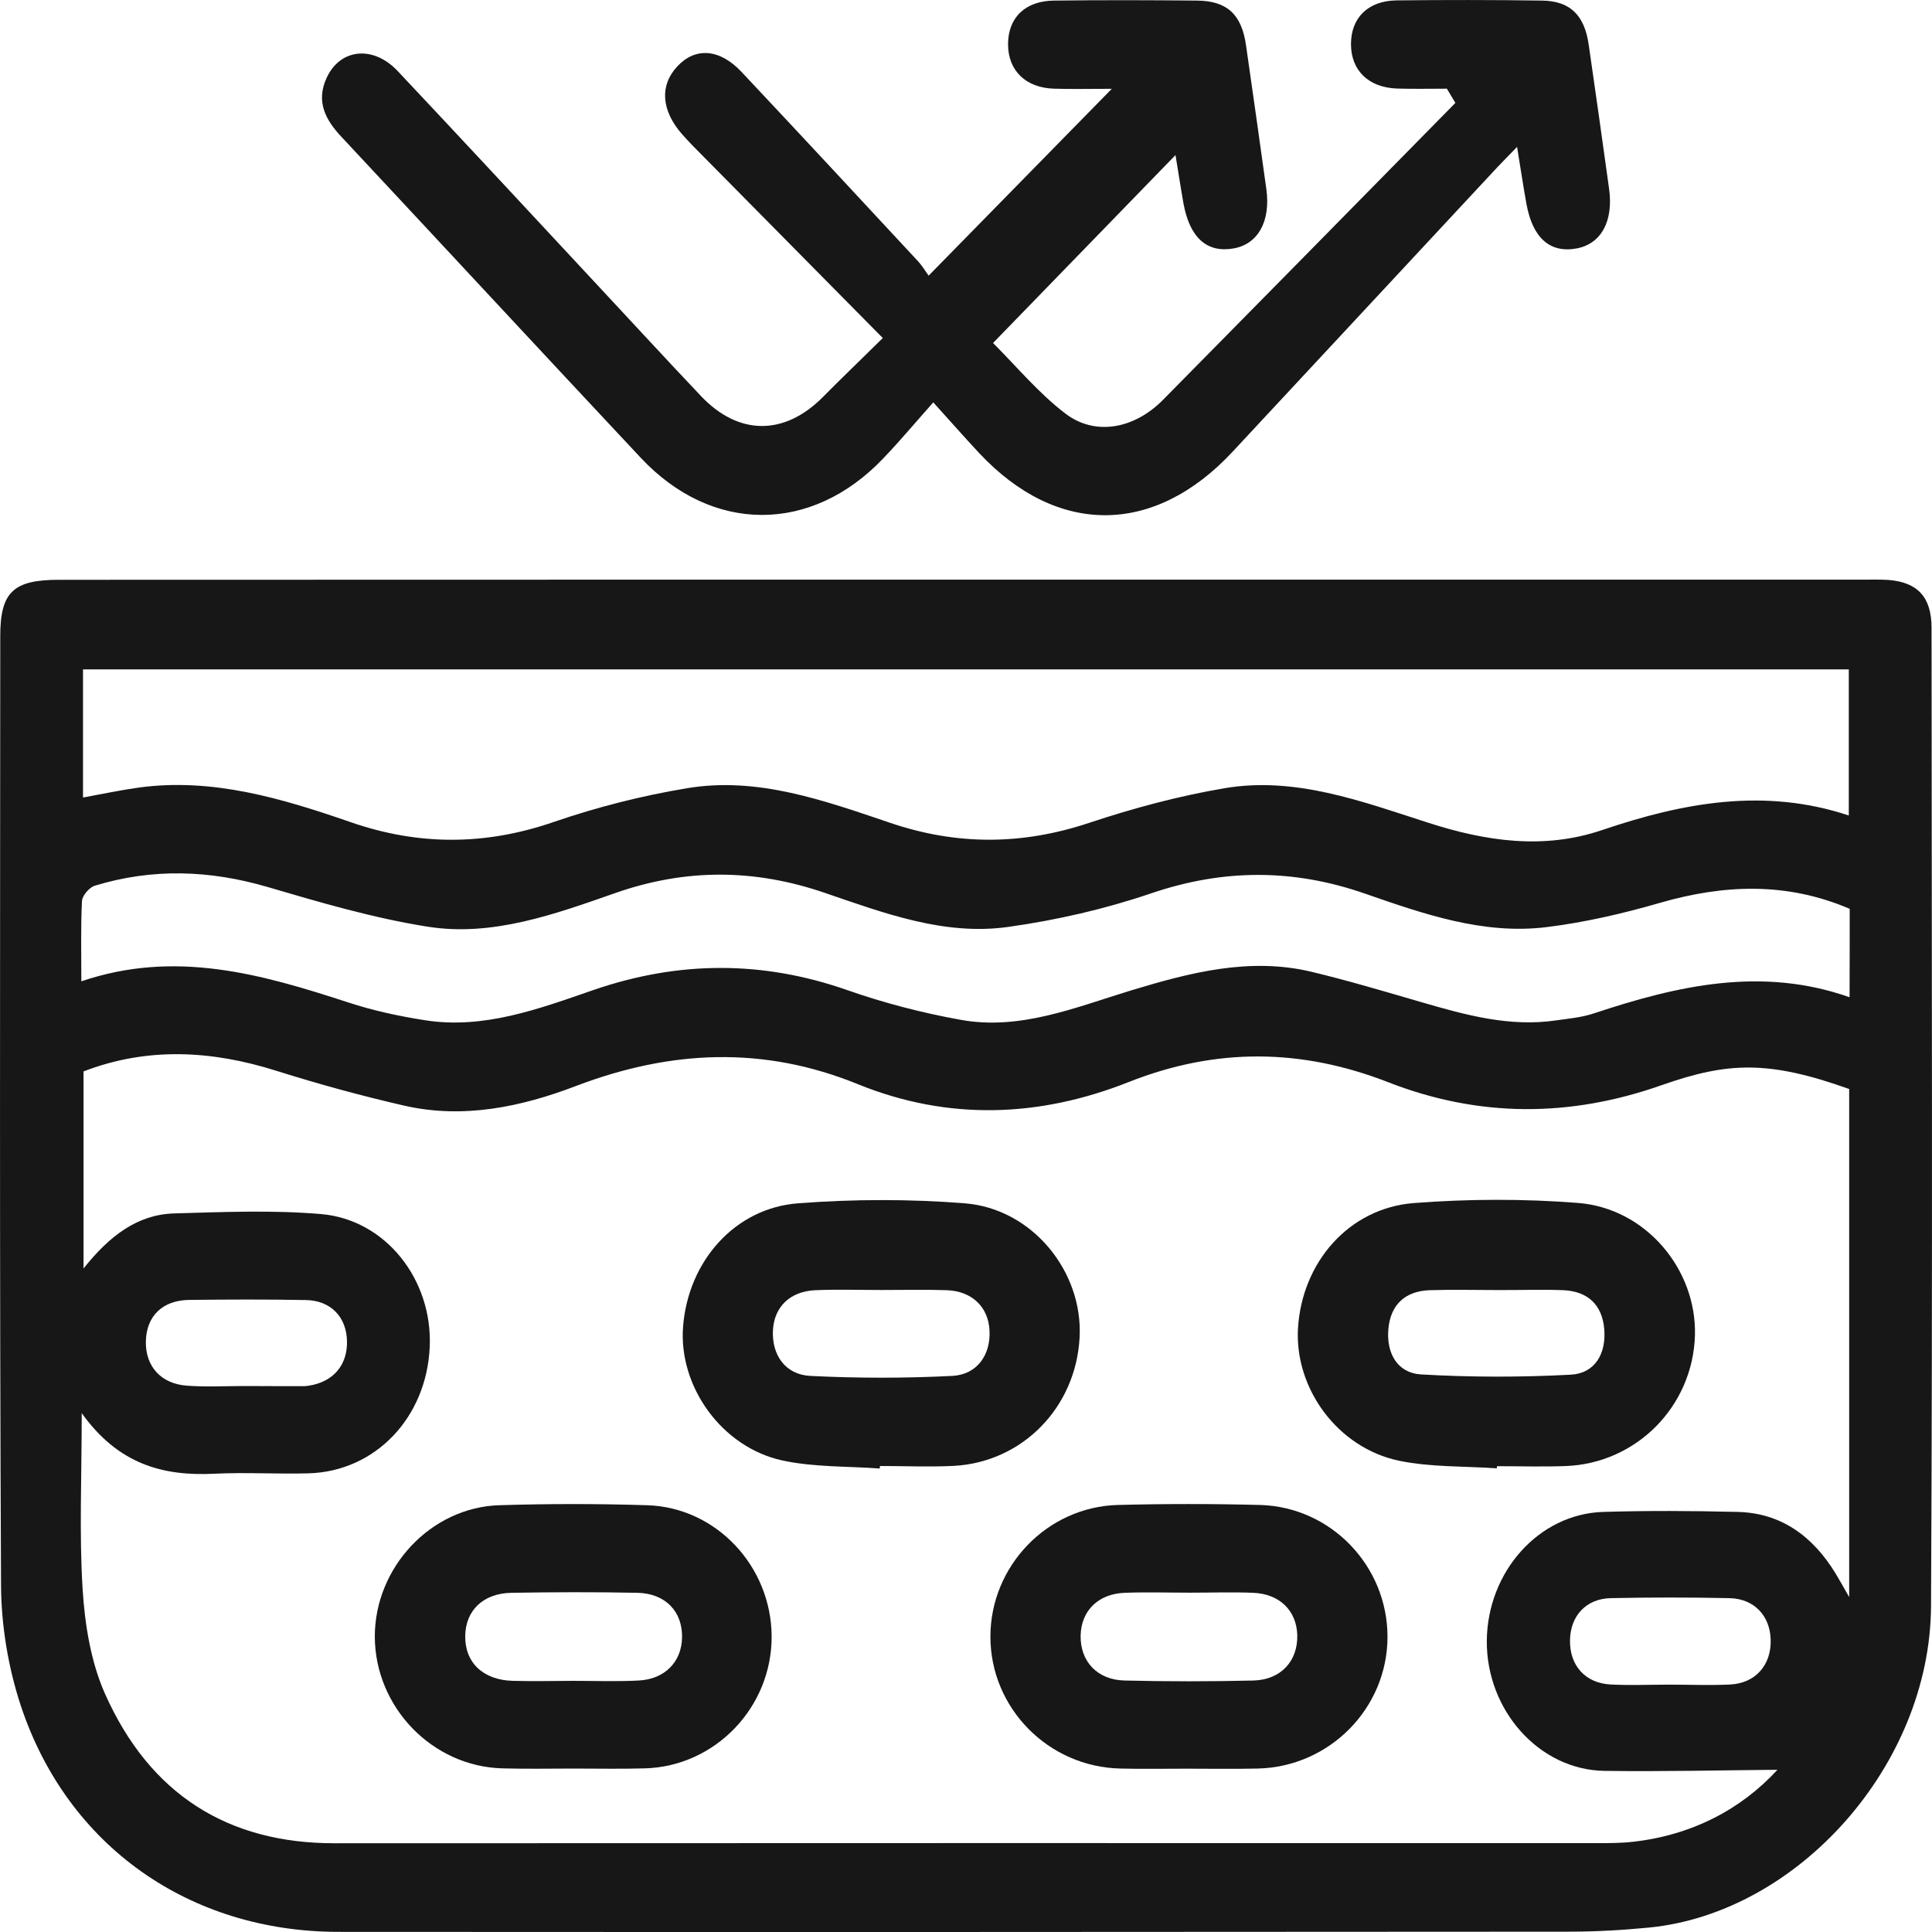 <svg xmlns="http://www.w3.org/2000/svg" width="30" height="30" viewBox="0 0 30 30" fill="none"><path d="M14.998 9.001C19.64 9.001 24.282 9.001 28.926 9.001C29.058 9.001 29.189 8.997 29.32 9.005C29.775 9.04 29.993 9.27 29.993 9.749C29.995 14.812 30.011 19.878 29.985 24.941C29.971 27.408 27.92 29.703 25.608 29.931C25.189 29.972 24.769 29.995 24.349 29.995C17.983 30 11.618 30.002 5.252 29.998C2.94 29.995 1.047 28.667 0.323 26.486C0.127 25.893 0.018 25.233 0.016 24.606C-0.008 19.697 0.002 14.786 0.004 9.878C0.004 9.194 0.206 9.003 0.915 9.003C5.608 9.001 10.303 9.001 14.998 9.001ZM1.269 21.943C1.269 22.944 1.229 23.815 1.283 24.677C1.317 25.222 1.41 25.803 1.627 26.293C2.328 27.874 3.551 28.624 5.196 28.622C11.732 28.618 18.267 28.62 24.805 28.62C24.989 28.62 25.175 28.62 25.357 28.599C26.265 28.498 27.035 28.098 27.6 27.481C26.741 27.488 25.826 27.511 24.913 27.498C23.9 27.483 23.079 26.557 23.087 25.478C23.096 24.408 23.892 23.51 24.89 23.477C25.587 23.456 26.285 23.46 26.98 23.477C27.651 23.492 28.148 23.849 28.506 24.438C28.566 24.537 28.621 24.638 28.714 24.799C28.714 22.115 28.714 19.508 28.714 16.91C27.457 16.461 26.828 16.491 25.806 16.849C24.373 17.355 22.962 17.352 21.562 16.807C20.208 16.278 18.882 16.265 17.526 16.802C16.139 17.352 14.723 17.404 13.326 16.837C11.855 16.237 10.414 16.304 8.947 16.862C8.092 17.189 7.192 17.378 6.275 17.168C5.61 17.015 4.947 16.834 4.294 16.628C3.288 16.31 2.29 16.254 1.297 16.637C1.297 17.64 1.297 18.635 1.297 19.697C1.695 19.196 2.13 18.859 2.702 18.842C3.464 18.82 4.23 18.788 4.986 18.852C5.992 18.939 6.718 19.873 6.673 20.913C6.625 22.014 5.826 22.852 4.785 22.878C4.298 22.891 3.811 22.86 3.326 22.884C2.534 22.923 1.839 22.74 1.269 21.943ZM1.289 12.384C1.594 12.328 1.875 12.268 2.158 12.229C3.298 12.074 4.377 12.397 5.438 12.764C6.501 13.134 7.538 13.13 8.603 12.762C9.274 12.532 9.967 12.356 10.665 12.24C11.762 12.055 12.799 12.431 13.823 12.777C14.862 13.13 15.875 13.123 16.913 12.777C17.599 12.549 18.304 12.36 19.011 12.24C20.109 12.053 21.141 12.442 22.17 12.773C23.067 13.063 23.967 13.198 24.878 12.889C26.135 12.463 27.398 12.227 28.708 12.663C28.708 11.881 28.708 11.135 28.708 10.394C19.553 10.394 10.424 10.394 1.289 10.394C1.289 11.075 1.289 11.724 1.289 12.384ZM28.722 14.112C27.742 13.693 26.77 13.733 25.777 14.019C25.197 14.187 24.605 14.324 24.009 14.397C23.033 14.516 22.107 14.193 21.198 13.877C20.082 13.488 18.997 13.491 17.877 13.871C17.158 14.116 16.406 14.288 15.656 14.393C14.668 14.533 13.73 14.18 12.807 13.864C11.717 13.491 10.654 13.484 9.563 13.864C8.617 14.195 7.647 14.55 6.637 14.389C5.798 14.256 4.971 14.013 4.151 13.772C3.254 13.51 2.366 13.48 1.473 13.753C1.388 13.778 1.279 13.905 1.273 13.989C1.253 14.387 1.263 14.786 1.263 15.238C2.724 14.741 4.066 15.128 5.408 15.566C5.794 15.693 6.196 15.779 6.598 15.842C7.514 15.986 8.369 15.665 9.215 15.373C10.537 14.918 11.839 14.913 13.158 15.375C13.728 15.575 14.32 15.728 14.913 15.835C15.838 16.005 16.701 15.642 17.57 15.377C18.486 15.1 19.405 14.862 20.361 15.089C20.937 15.227 21.505 15.397 22.073 15.562C22.76 15.762 23.445 15.951 24.167 15.844C24.361 15.816 24.561 15.799 24.749 15.736C26.048 15.304 27.356 15.004 28.72 15.485C28.722 14.993 28.722 14.548 28.722 14.112ZM3.811 21.522C3.811 21.524 3.811 21.524 3.811 21.522C4.112 21.524 4.414 21.524 4.715 21.524C4.741 21.524 4.767 21.522 4.794 21.517C5.173 21.459 5.398 21.199 5.388 20.821C5.378 20.447 5.135 20.194 4.749 20.187C4.147 20.176 3.545 20.178 2.94 20.185C2.524 20.189 2.273 20.436 2.265 20.828C2.257 21.216 2.498 21.489 2.906 21.517C3.207 21.539 3.51 21.522 3.811 21.522ZM25.921 26.159C26.236 26.159 26.552 26.172 26.865 26.157C27.259 26.138 27.507 25.854 27.495 25.461C27.485 25.089 27.239 24.825 26.857 24.816C26.24 24.803 25.624 24.803 25.008 24.816C24.628 24.825 24.385 25.093 24.379 25.467C24.371 25.863 24.617 26.138 25.015 26.157C25.317 26.172 25.62 26.159 25.921 26.159Z" fill="#181717"></path><path d="M14.42 4.28C15.368 3.312 16.267 2.395 17.264 1.379C16.886 1.379 16.626 1.386 16.368 1.377C15.928 1.364 15.653 1.097 15.653 0.687C15.653 0.276 15.918 0.013 16.368 0.009C17.107 -0 17.846 0.002 18.586 0.009C19.055 0.013 19.28 0.225 19.348 0.702C19.455 1.447 19.561 2.193 19.664 2.938C19.732 3.435 19.536 3.789 19.158 3.857C18.743 3.932 18.474 3.693 18.377 3.159C18.33 2.896 18.291 2.629 18.253 2.408C17.328 3.36 16.401 4.317 15.42 5.326C15.785 5.69 16.13 6.108 16.545 6.423C17.008 6.775 17.613 6.659 18.057 6.211C19.573 4.676 21.085 3.137 22.599 1.598C22.555 1.523 22.51 1.451 22.467 1.377C22.211 1.377 21.952 1.383 21.696 1.375C21.254 1.361 20.98 1.097 20.978 0.689C20.976 0.278 21.242 0.011 21.688 0.006C22.44 -0.002 23.194 -0.002 23.945 0.009C24.381 0.015 24.604 0.234 24.67 0.698C24.778 1.442 24.883 2.189 24.986 2.933C25.055 3.435 24.863 3.785 24.485 3.857C24.069 3.936 23.797 3.695 23.702 3.163C23.654 2.9 23.615 2.633 23.557 2.281C23.421 2.421 23.332 2.511 23.245 2.603C21.876 4.074 20.509 5.543 19.14 7.014C17.923 8.321 16.417 8.33 15.203 7.034C14.978 6.793 14.759 6.543 14.492 6.248C14.21 6.565 13.972 6.85 13.716 7.117C12.601 8.29 11.058 8.29 9.951 7.11C8.398 5.453 6.853 3.785 5.302 2.125C5.056 1.863 4.903 1.58 5.07 1.213C5.279 0.753 5.795 0.698 6.177 1.105C7.193 2.185 8.201 3.27 9.211 4.356C9.769 4.954 10.322 5.556 10.884 6.149C11.469 6.767 12.179 6.767 12.776 6.167C13.047 5.893 13.323 5.628 13.708 5.249C12.681 4.21 11.721 3.238 10.76 2.266C10.703 2.206 10.645 2.145 10.591 2.084C10.267 1.714 10.24 1.326 10.519 1.029C10.797 0.731 11.173 0.755 11.512 1.114C12.433 2.093 13.346 3.078 14.261 4.063C14.327 4.137 14.377 4.223 14.42 4.28Z" fill="#181717"></path><path d="M23.242 22.8C22.735 22.765 22.216 22.784 21.723 22.682C20.769 22.481 20.101 21.56 20.155 20.626C20.217 19.6 20.946 18.76 21.954 18.681C22.799 18.616 23.656 18.613 24.501 18.679C25.555 18.76 26.348 19.711 26.319 20.737C26.286 21.837 25.411 22.725 24.309 22.765C23.955 22.778 23.6 22.767 23.246 22.767C23.244 22.778 23.242 22.789 23.242 22.8ZM23.261 20.032C22.908 20.032 22.554 20.023 22.201 20.034C21.823 20.047 21.594 20.255 21.559 20.632C21.524 21.008 21.694 21.32 22.067 21.342C22.84 21.387 23.619 21.387 24.392 21.346C24.765 21.326 24.942 21.021 24.911 20.643C24.881 20.264 24.658 20.052 24.278 20.034C23.942 20.021 23.602 20.034 23.261 20.032Z" fill="#181717"></path><path d="M13.661 22.803C13.154 22.766 12.635 22.784 12.144 22.677C11.201 22.469 10.533 21.522 10.607 20.597C10.686 19.588 11.408 18.759 12.393 18.685C13.25 18.619 14.123 18.617 14.981 18.685C16.029 18.768 16.819 19.745 16.764 20.767C16.708 21.852 15.88 22.703 14.813 22.762C14.431 22.781 14.047 22.764 13.665 22.764C13.661 22.777 13.661 22.79 13.661 22.803ZM13.685 20.031C13.344 20.031 13.006 20.02 12.665 20.034C12.27 20.049 12.019 20.293 12.002 20.66C11.984 21.038 12.192 21.345 12.582 21.365C13.316 21.402 14.053 21.402 14.787 21.365C15.175 21.345 15.385 21.035 15.365 20.66C15.348 20.296 15.095 20.049 14.702 20.034C14.364 20.023 14.023 20.031 13.685 20.031Z" fill="#181717"></path><path d="M8.909 27.462C8.54 27.462 8.171 27.47 7.802 27.459C6.713 27.431 5.825 26.51 5.82 25.416C5.818 24.343 6.687 23.406 7.752 23.373C8.516 23.349 9.284 23.349 10.048 23.373C11.124 23.406 11.977 24.323 11.982 25.41C11.986 26.51 11.107 27.429 10.013 27.459C9.646 27.47 9.278 27.462 8.909 27.462ZM8.896 26.1C9.236 26.1 9.577 26.113 9.915 26.095C10.323 26.076 10.585 25.805 10.591 25.425C10.598 25.023 10.332 24.742 9.897 24.733C9.247 24.72 8.594 24.722 7.944 24.733C7.503 24.74 7.23 25.006 7.224 25.401C7.217 25.814 7.499 26.087 7.961 26.1C8.271 26.108 8.584 26.102 8.896 26.1Z" fill="#181717"></path><path d="M18.422 27.464C18.081 27.464 17.741 27.47 17.4 27.462C16.278 27.438 15.379 26.523 15.379 25.414C15.379 24.321 16.256 23.4 17.356 23.369C18.092 23.35 18.832 23.35 19.567 23.369C20.667 23.4 21.543 24.314 21.545 25.412C21.547 26.521 20.648 27.438 19.526 27.462C19.159 27.47 18.79 27.464 18.422 27.464ZM18.483 24.731C18.142 24.731 17.802 24.72 17.463 24.733C17.051 24.749 16.789 25.013 16.78 25.395C16.771 25.796 17.038 26.087 17.465 26.095C18.131 26.111 18.797 26.111 19.463 26.095C19.89 26.084 20.154 25.792 20.144 25.39C20.133 25.011 19.871 24.749 19.458 24.733C19.135 24.72 18.808 24.731 18.483 24.731Z" fill="#181717"></path></svg>